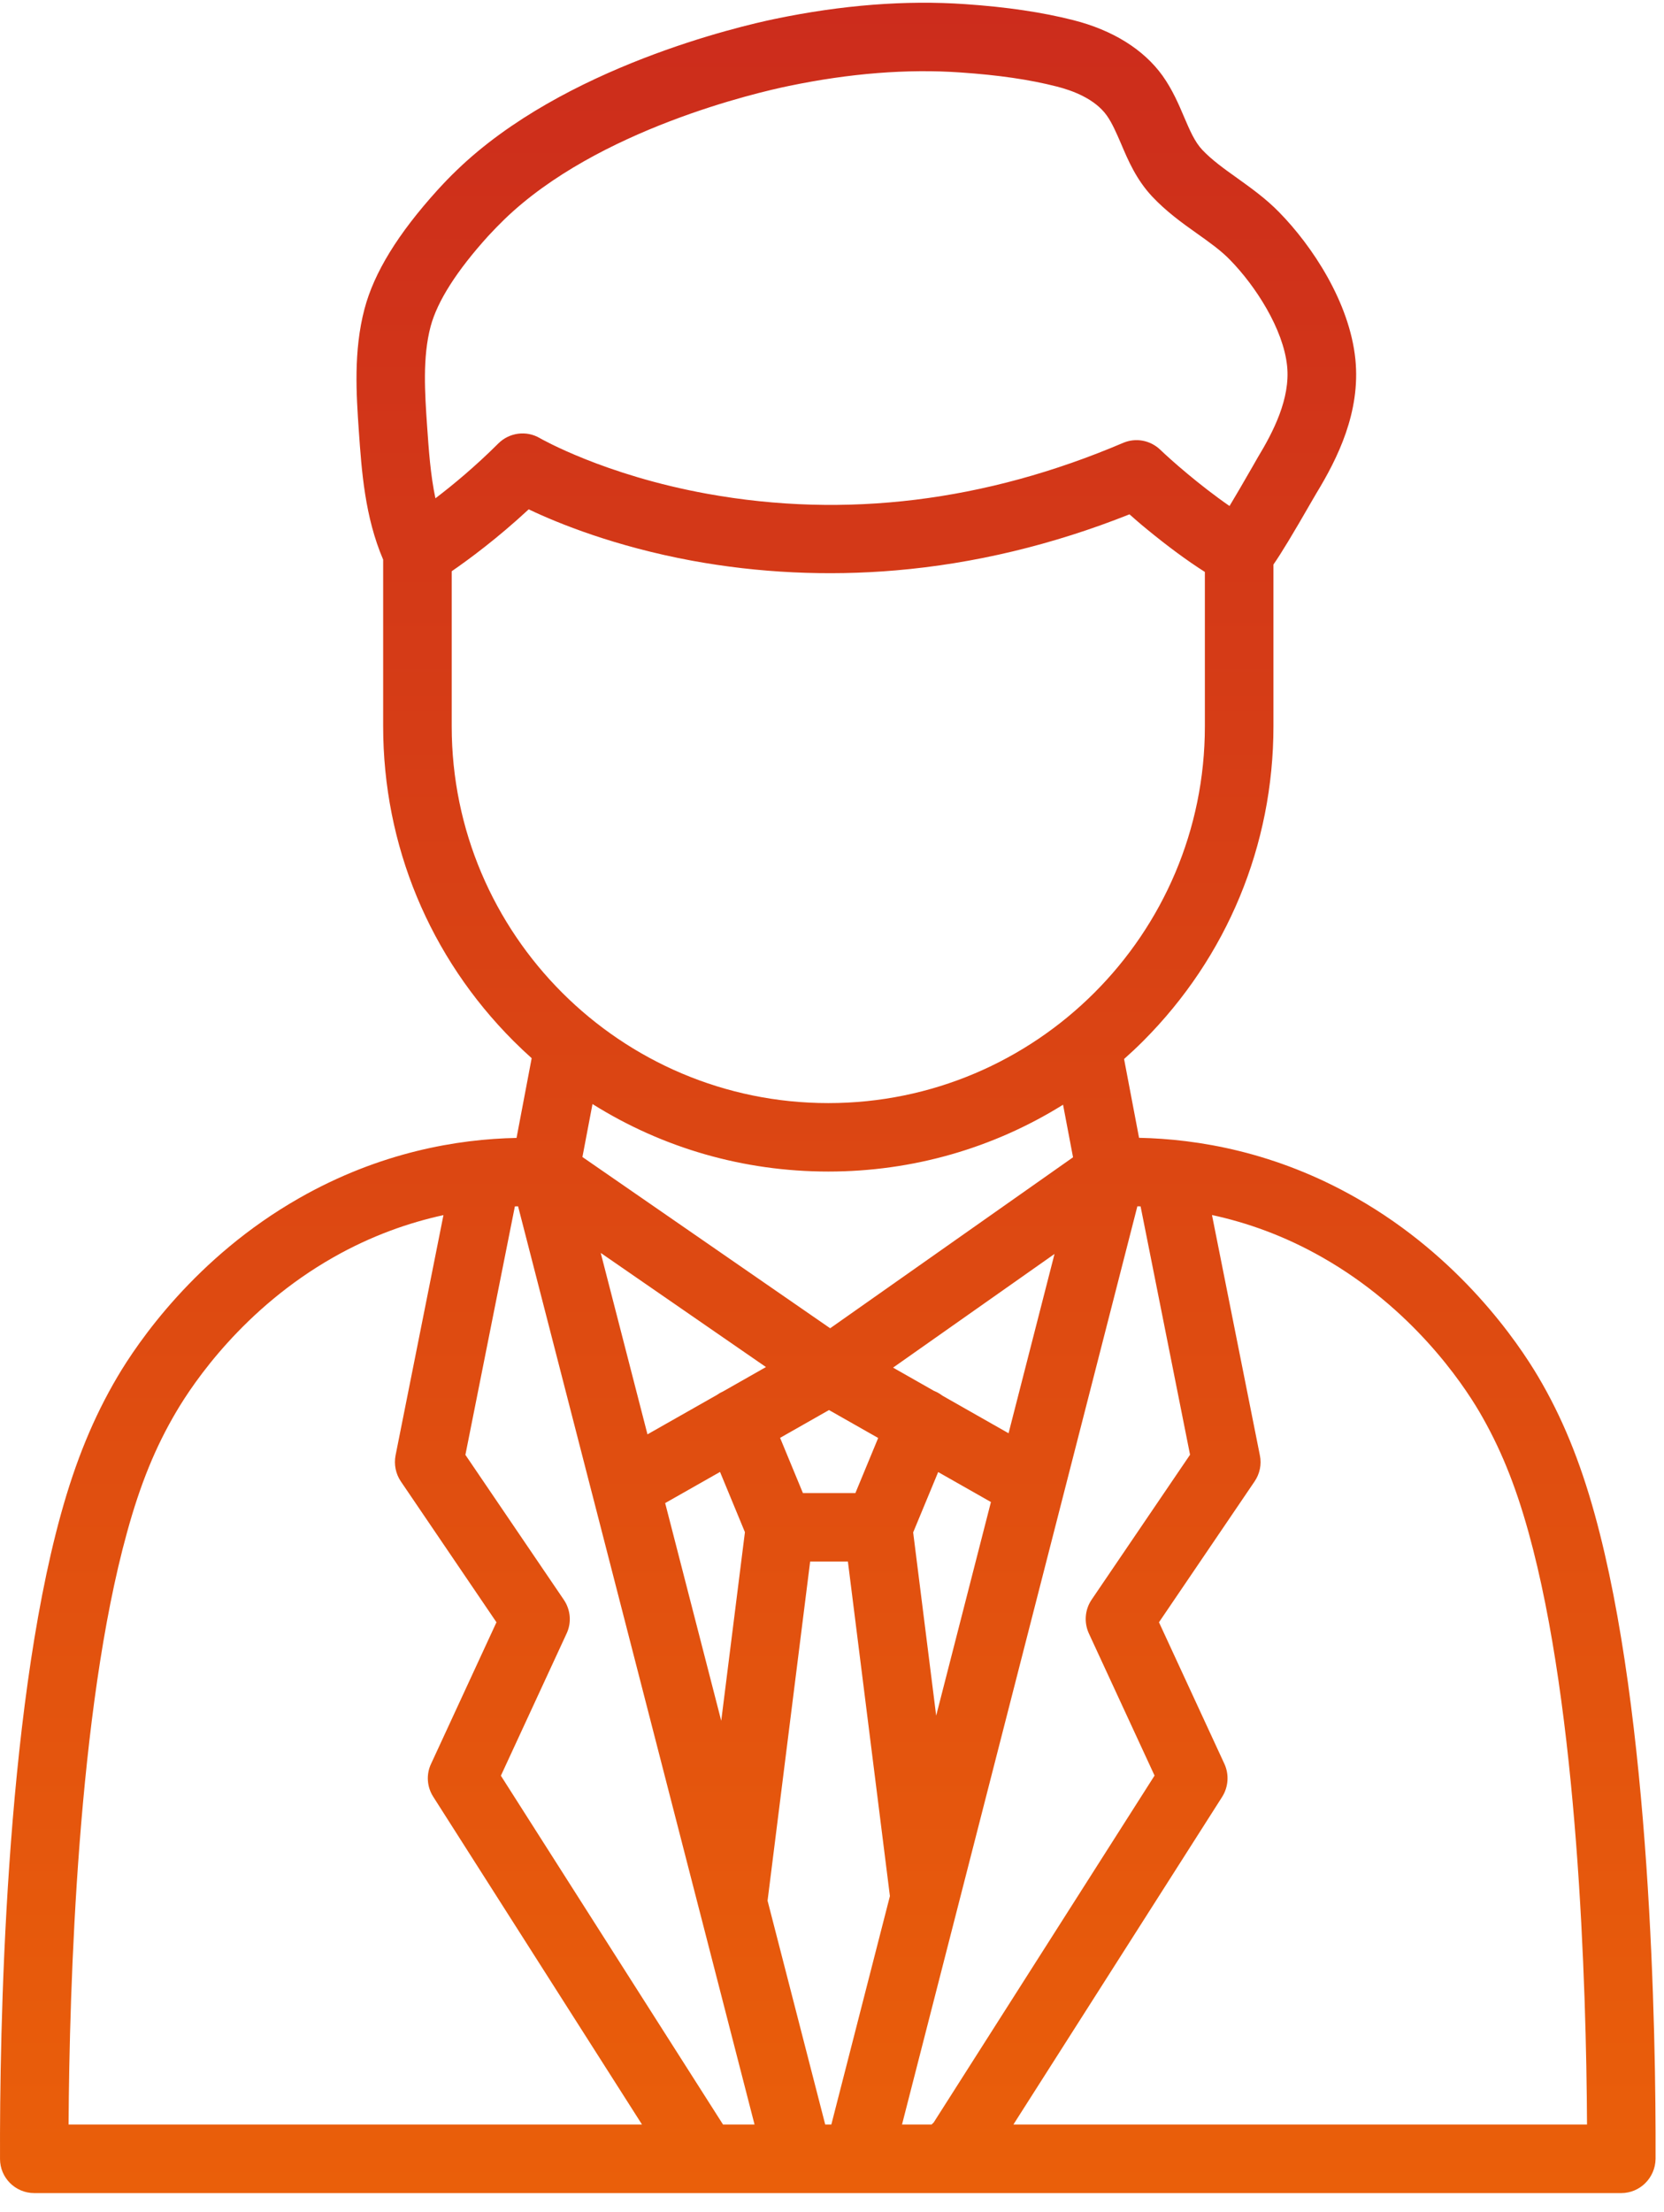 <svg xmlns="http://www.w3.org/2000/svg" width="76" height="101" viewBox="0 0 76 101" fill="none"><path d="M72.835 69.131C72.158 66.683 71.338 64.684 70.251 62.848C69.333 61.299 66.69 57.393 61.957 54.698C58.258 52.586 54.694 52.002 52.024 51.947L51.34 48.349C51.637 48.086 51.928 47.813 52.211 47.53C56.046 43.689 58.162 38.586 58.162 33.156V25.773C58.513 25.269 59.036 24.408 59.945 22.825C60.036 22.668 60.102 22.558 60.128 22.512C61.085 20.937 62.146 18.821 61.905 16.412C61.644 13.808 59.932 11.224 58.415 9.681C57.803 9.056 57.133 8.581 56.489 8.118C55.903 7.702 55.343 7.298 54.913 6.843C54.562 6.471 54.34 5.944 54.08 5.339C53.832 4.753 53.546 4.089 53.097 3.457C52.231 2.253 50.818 1.374 49.015 0.918C47.602 0.56 45.988 0.319 44.08 0.189C41.372 0 38.443 0.228 35.383 0.866C33.814 1.192 25.748 3.054 20.866 7.767C20.559 8.06 20.267 8.366 19.987 8.672C18.177 10.67 17.083 12.448 16.647 14.108C16.139 16.028 16.276 18.033 16.387 19.648C16.516 21.503 16.663 23.596 17.5 25.55V33.156C17.5 38.586 19.616 43.689 23.456 47.53C23.726 47.799 24.002 48.059 24.283 48.312L23.592 51.952C20.921 52.004 17.356 52.594 13.659 54.704C8.926 57.4 6.283 61.299 5.365 62.855C4.278 64.697 3.457 66.689 2.78 69.137C0.222 78.388 -0.019 92.801 0.001 98.569C0.001 99.428 0.704 100.125 1.563 100.125H74.046C74.906 100.125 75.602 99.428 75.615 98.562C75.635 92.788 75.394 78.375 72.835 69.131ZM54.353 66.416L49.855 73.037C49.549 73.492 49.503 74.072 49.731 74.573L52.732 81.064L42.643 96.904C42.61 96.932 42.579 96.963 42.548 96.994H41.198L51.947 55.074C51.996 55.075 52.044 55.075 52.094 55.077L54.353 66.416H54.353ZM33.022 96.994L22.877 81.07L25.878 74.579C26.113 74.078 26.061 73.499 25.755 73.043L21.256 66.422L23.516 55.078C23.565 55.076 23.614 55.075 23.662 55.074L27.038 68.18C27.041 68.194 27.046 68.207 27.049 68.22L31.95 87.246C31.957 87.273 31.963 87.301 31.972 87.329L34.462 96.994H33.022L33.022 96.994ZM30.38 68.623L32.886 67.201L34.023 69.951L32.941 78.562L30.38 68.623ZM36.672 68.167L35.629 65.645L37.863 64.376L40.109 65.651L39.068 68.167L36.672 68.167ZM42.758 78.327L41.707 69.962L42.849 67.207L45.259 68.575L42.758 78.327H42.758ZM46.064 65.435L43.041 63.718C42.935 63.637 42.817 63.566 42.687 63.512C42.68 63.509 42.672 63.507 42.664 63.504L40.789 62.439L48.163 57.249L46.064 65.435L46.064 65.435ZM33.029 63.523C32.924 63.569 32.827 63.625 32.738 63.689L29.572 65.485L27.437 57.202L34.984 62.413L33.029 63.523ZM37.69 96.994L35.057 86.776L37.002 71.292H38.726L40.645 86.566L37.97 96.994H37.69ZM19.668 14.902C19.974 13.756 20.859 12.363 22.304 10.768C22.539 10.514 22.786 10.26 23.04 10.013C27.298 5.899 34.602 4.219 36.021 3.926C38.801 3.347 41.437 3.138 43.866 3.308C45.591 3.425 47.023 3.633 48.247 3.946C49.002 4.134 50.011 4.518 50.551 5.274C50.799 5.625 50.994 6.081 51.203 6.563C51.528 7.331 51.899 8.197 52.622 8.971C53.266 9.655 53.976 10.169 54.666 10.657C55.226 11.055 55.76 11.432 56.176 11.862C57.355 13.066 58.617 15.032 58.787 16.718C58.937 18.203 58.149 19.726 57.446 20.885C57.413 20.943 57.355 21.041 57.231 21.262C56.762 22.081 56.415 22.672 56.156 23.102C54.782 22.152 53.476 20.997 52.993 20.533C52.537 20.097 51.873 19.973 51.294 20.221C44.998 22.903 38.612 23.684 32.31 22.545C27.591 21.692 24.687 20.019 24.661 20.006C24.049 19.641 23.261 19.745 22.76 20.247C21.704 21.299 20.687 22.142 19.887 22.75C19.661 21.683 19.583 20.543 19.505 19.426C19.407 17.975 19.29 16.321 19.668 14.902ZM20.631 33.163V26.08C21.406 25.546 22.708 24.589 24.147 23.254C25.501 23.899 28.085 24.947 31.601 25.598C34.648 26.158 37.785 26.308 40.91 26.041C44.497 25.735 48.084 24.875 51.587 23.482C51.808 23.677 52.081 23.918 52.394 24.172C53.331 24.94 54.21 25.591 55.03 26.112V33.163C55.03 42.648 47.316 50.362 37.831 50.362C28.346 50.362 20.631 42.648 20.631 33.163ZM37.831 53.487C41.679 53.487 45.363 52.423 48.553 50.436L49.009 52.836L37.916 60.642L26.601 52.823L27.061 50.405C30.26 52.412 33.962 53.487 37.831 53.487ZM5.801 69.964C6.407 67.757 7.103 66.051 8.06 64.437C8.848 63.102 11.127 59.737 15.209 57.413C16.965 56.413 18.683 55.818 20.254 55.476L18.066 66.448C17.988 66.859 18.073 67.288 18.307 67.633L22.675 74.065L19.687 80.53C19.459 81.011 19.499 81.578 19.785 82.027L29.322 96.994H3.132C3.171 90.627 3.549 78.108 5.801 69.964ZM46.286 96.994L55.825 82.027C56.105 81.578 56.144 81.011 55.922 80.53L52.934 74.065L57.302 67.633C57.537 67.288 57.628 66.859 57.543 66.448L55.355 55.472C56.928 55.812 58.649 56.408 60.408 57.413C64.49 59.737 66.768 63.102 67.556 64.437C68.506 66.058 69.203 67.757 69.815 69.964C72.074 78.108 72.451 90.627 72.484 96.994H46.286Z" fill="url(#paint0_linear_64_924)"></path><defs><linearGradient id="paint0_linear_64_924" x1="37.808" y1="0.125" x2="37.808" y2="100.125" gradientUnits="userSpaceOnUse"><stop stop-color="#CC2C1C"></stop><stop offset="1" stop-color="#EA5F0A"></stop></linearGradient></defs></svg>